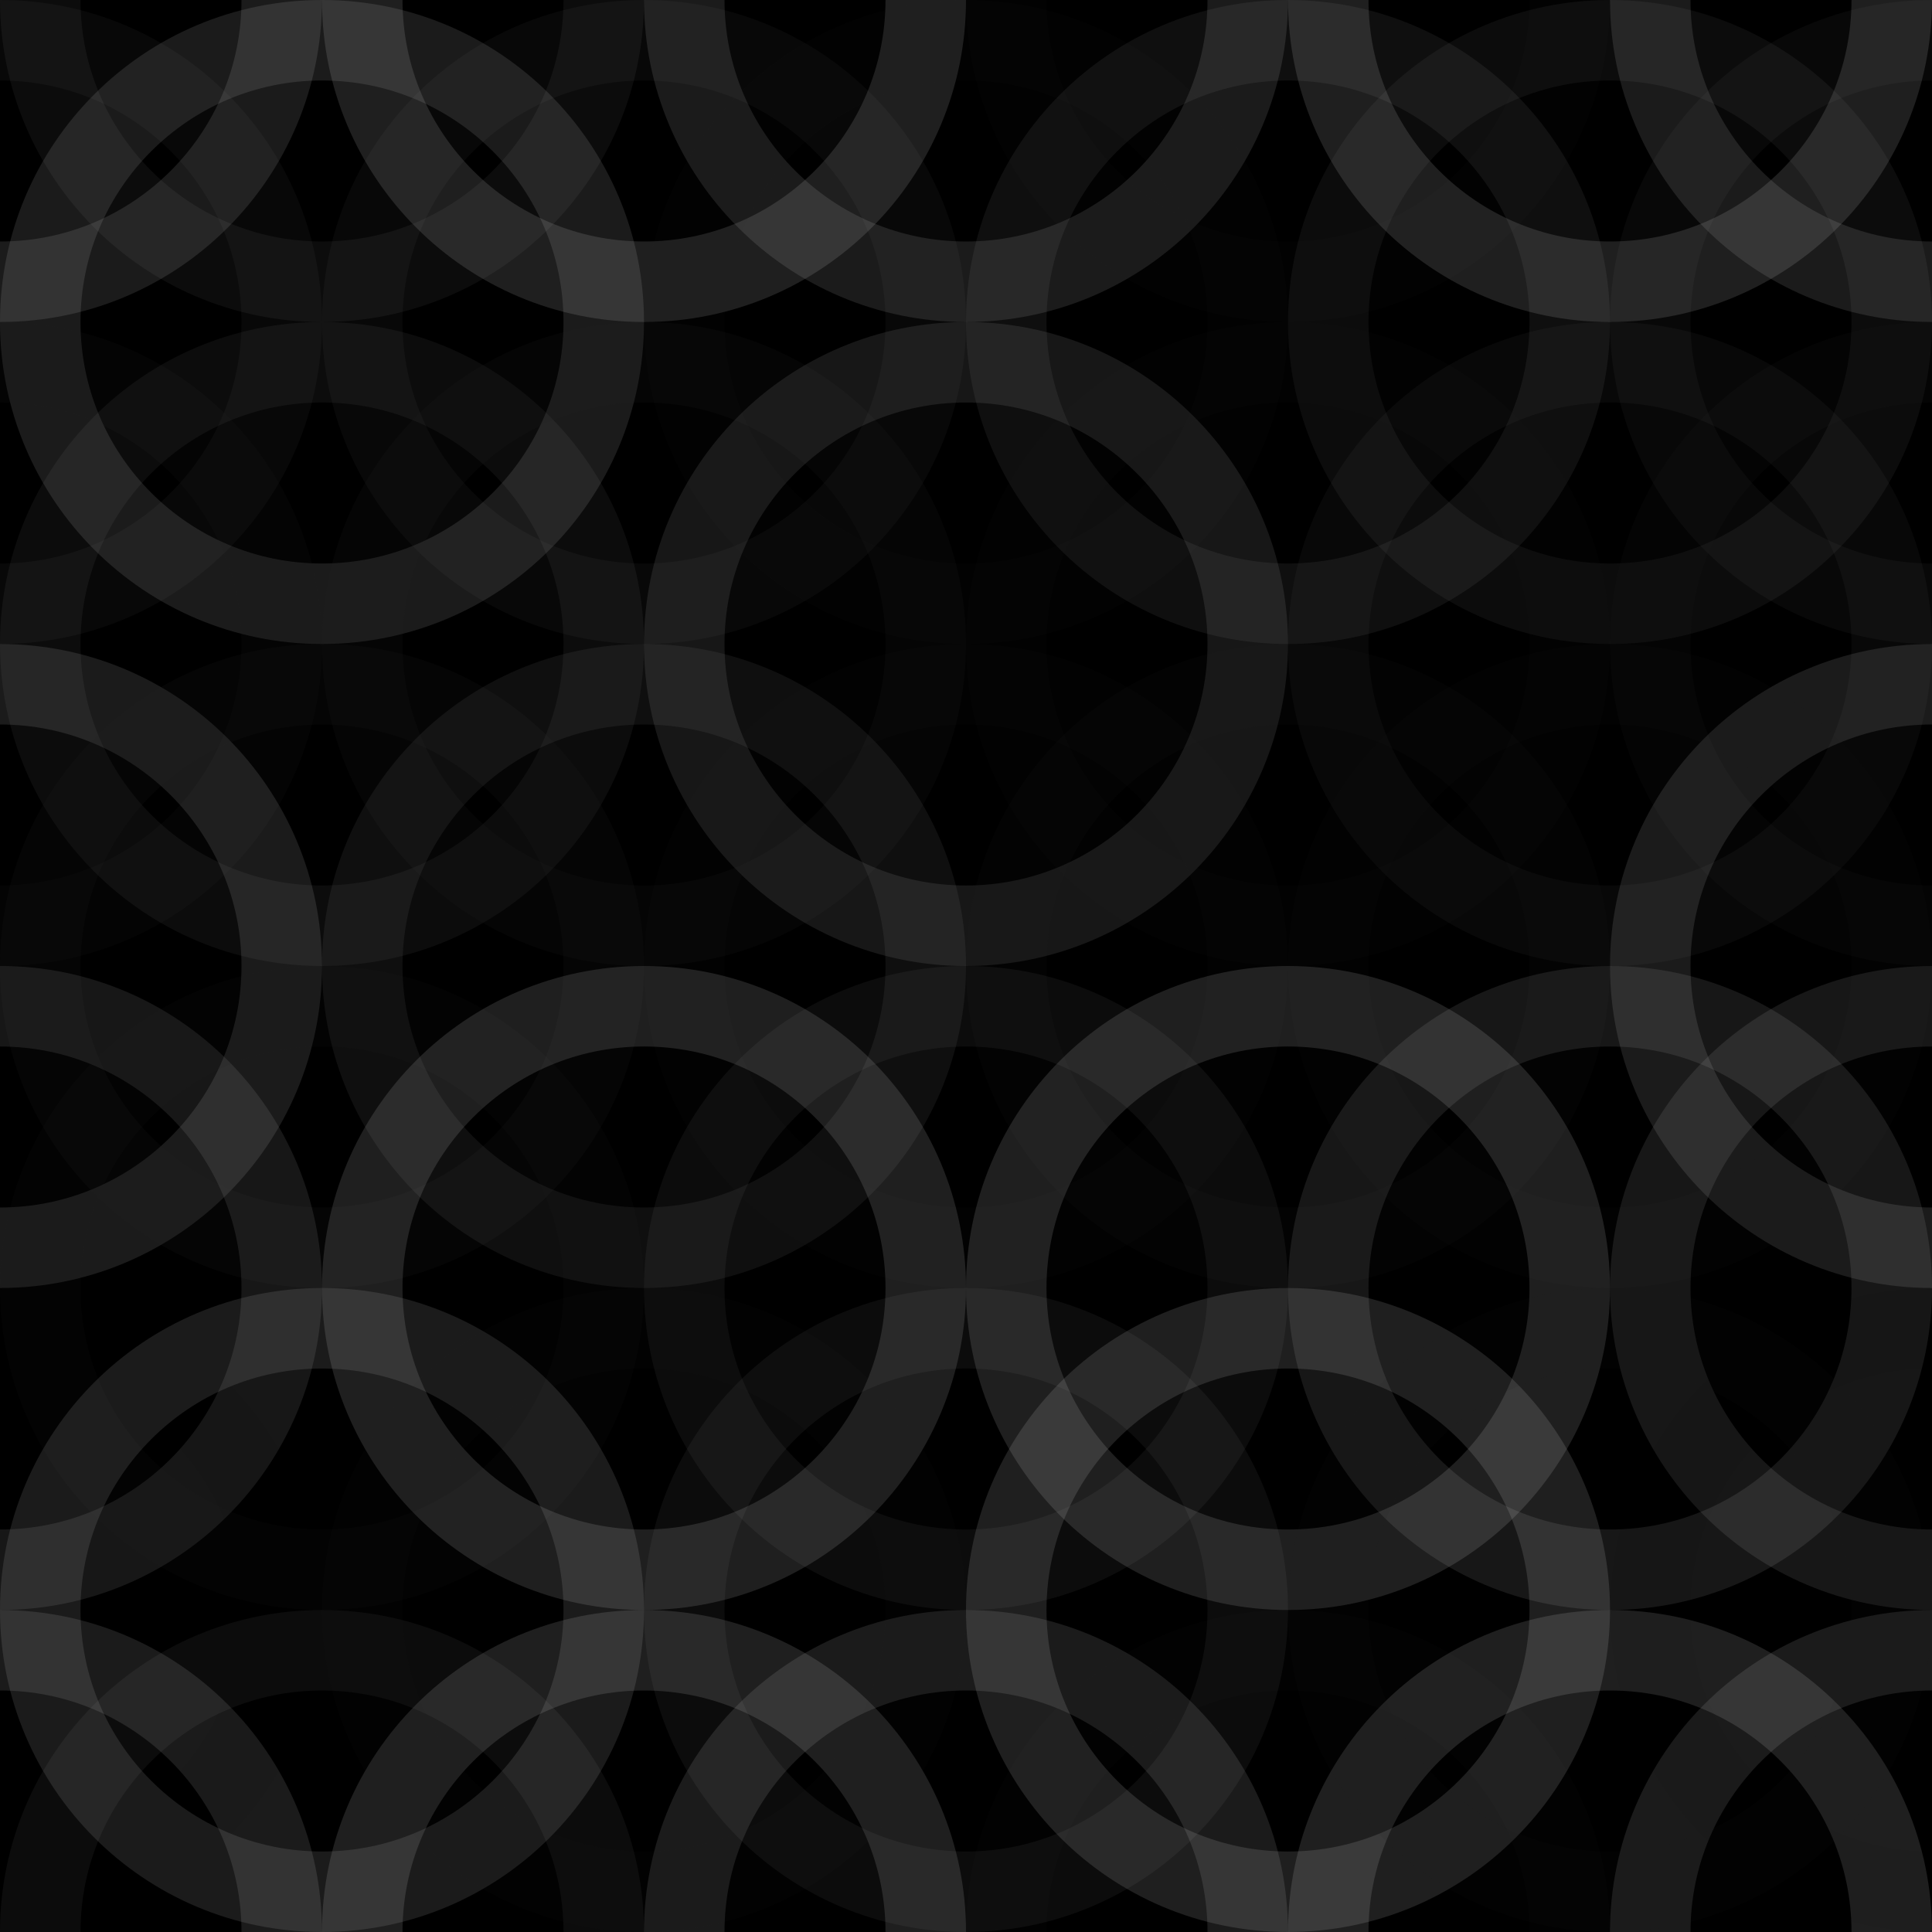 <svg xmlns="http://www.w3.org/2000/svg" width="300" height="300" viewbox="0 0 300 300" preserveAspectRatio="none"><rect x="0" y="0" width="100%" height="100%" fill="rgb(0, 0, 0)" /><circle cx="0" cy="0" r="43.75" fill="none" stroke="#ddd" style="opacity:0.124;stroke-width:12.5px;" /><circle cx="300" cy="0" r="43.75" fill="none" stroke="#ddd" style="opacity:0.124;stroke-width:12.5px;" /><circle cx="0" cy="300" r="43.75" fill="none" stroke="#ddd" style="opacity:0.124;stroke-width:12.5px;" /><circle cx="300" cy="300" r="43.75" fill="none" stroke="#ddd" style="opacity:0.124;stroke-width:12.5px;" /><circle cx="50" cy="0" r="43.75" fill="none" stroke="#ddd" style="opacity:0.055;stroke-width:12.5px;" /><circle cx="50" cy="300" r="43.75" fill="none" stroke="#ddd" style="opacity:0.055;stroke-width:12.5px;" /><circle cx="100" cy="0" r="43.75" fill="none" stroke="#ddd" style="opacity:0.141;stroke-width:12.5px;" /><circle cx="100" cy="300" r="43.75" fill="none" stroke="#ddd" style="opacity:0.141;stroke-width:12.5px;" /><circle cx="150" cy="0" r="43.75" fill="none" stroke="#ddd" style="opacity:0.124;stroke-width:12.5px;" /><circle cx="150" cy="300" r="43.75" fill="none" stroke="#ddd" style="opacity:0.124;stroke-width:12.5px;" /><circle cx="200" cy="0" r="43.75" fill="none" stroke="#222" style="opacity:0.063;stroke-width:12.5px;" /><circle cx="200" cy="300" r="43.75" fill="none" stroke="#222" style="opacity:0.063;stroke-width:12.5px;" /><circle cx="250" cy="0" r="43.75" fill="none" stroke="#ddd" style="opacity:0.141;stroke-width:12.5px;" /><circle cx="250" cy="300" r="43.75" fill="none" stroke="#ddd" style="opacity:0.141;stroke-width:12.5px;" /><circle cx="0" cy="50" r="43.75" fill="none" stroke="#ddd" style="opacity:0.037;stroke-width:12.5px;" /><circle cx="300" cy="50" r="43.75" fill="none" stroke="#ddd" style="opacity:0.037;stroke-width:12.5px;" /><circle cx="50" cy="50" r="43.75" fill="none" stroke="#ddd" style="opacity:0.124;stroke-width:12.5px;" /><circle cx="100" cy="50" r="43.75" fill="none" stroke="#ddd" style="opacity:0.037;stroke-width:12.5px;" /><circle cx="150" cy="50" r="43.75" fill="none" stroke="#222" style="opacity:0.063;stroke-width:12.5px;" /><circle cx="200" cy="50" r="43.75" fill="none" stroke="#ddd" style="opacity:0.072;stroke-width:12.5px;" /><circle cx="250" cy="50" r="43.75" fill="none" stroke="#ddd" style="opacity:0.055;stroke-width:12.5px;" /><circle cx="0" cy="100" r="43.75" fill="none" stroke="#222" style="opacity:0.133;stroke-width:12.5px;" /><circle cx="300" cy="100" r="43.75" fill="none" stroke="#222" style="opacity:0.133;stroke-width:12.5px;" /><circle cx="50" cy="100" r="43.75" fill="none" stroke="#ddd" style="opacity:0.055;stroke-width:12.5px;" /><circle cx="100" cy="100" r="43.75" fill="none" stroke="#222" style="opacity:0.15;stroke-width:12.5px;" /><circle cx="150" cy="100" r="43.75" fill="none" stroke="#ddd" style="opacity:0.107;stroke-width:12.5px;" /><circle cx="200" cy="100" r="43.75" fill="none" stroke="#222" style="opacity:0.063;stroke-width:12.5px;" /><circle cx="250" cy="100" r="43.75" fill="none" stroke="#ddd" style="opacity:0.037;stroke-width:12.5px;" /><circle cx="0" cy="150" r="43.75" fill="none" stroke="#ddd" style="opacity:0.124;stroke-width:12.5px;" /><circle cx="300" cy="150" r="43.75" fill="none" stroke="#ddd" style="opacity:0.124;stroke-width:12.5px;" /><circle cx="50" cy="150" r="43.75" fill="none" stroke="#222" style="opacity:0.15;stroke-width:12.5px;" /><circle cx="100" cy="150" r="43.75" fill="none" stroke="#ddd" style="opacity:0.072;stroke-width:12.5px;" /><circle cx="150" cy="150" r="43.75" fill="none" stroke="#222" style="opacity:0.063;stroke-width:12.5px;" /><circle cx="200" cy="150" r="43.75" fill="none" stroke="#222" style="opacity:0.098;stroke-width:12.5px;" /><circle cx="250" cy="150" r="43.75" fill="none" stroke="#222" style="opacity:0.081;stroke-width:12.5px;" /><circle cx="0" cy="200" r="43.75" fill="none" stroke="#ddd" style="opacity:0.107;stroke-width:12.5px;" /><circle cx="300" cy="200" r="43.75" fill="none" stroke="#ddd" style="opacity:0.107;stroke-width:12.5px;" /><circle cx="50" cy="200" r="43.75" fill="none" stroke="#222" style="opacity:0.098;stroke-width:12.5px;" /><circle cx="100" cy="200" r="43.75" fill="none" stroke="#ddd" style="opacity:0.141;stroke-width:12.5px;" /><circle cx="150" cy="200" r="43.75" fill="none" stroke="#ddd" style="opacity:0.055;stroke-width:12.5px;" /><circle cx="200" cy="200" r="43.75" fill="none" stroke="#ddd" style="opacity:0.141;stroke-width:12.5px;" /><circle cx="250" cy="200" r="43.75" fill="none" stroke="#ddd" style="opacity:0.107;stroke-width:12.5px;" /><circle cx="0" cy="250" r="43.75" fill="none" stroke="#222" style="opacity:0.029;stroke-width:12.5px;" /><circle cx="300" cy="250" r="43.75" fill="none" stroke="#222" style="opacity:0.029;stroke-width:12.5px;" /><circle cx="50" cy="250" r="43.75" fill="none" stroke="#ddd" style="opacity:0.124;stroke-width:12.5px;" /><circle cx="100" cy="250" r="43.75" fill="none" stroke="#222" style="opacity:0.063;stroke-width:12.5px;" /><circle cx="150" cy="250" r="43.75" fill="none" stroke="#ddd" style="opacity:0.055;stroke-width:12.5px;" /><circle cx="200" cy="250" r="43.75" fill="none" stroke="#ddd" style="opacity:0.141;stroke-width:12.5px;" /><circle cx="250" cy="250" r="43.75" fill="none" stroke="#222" style="opacity:0.081;stroke-width:12.5px;" /></svg>